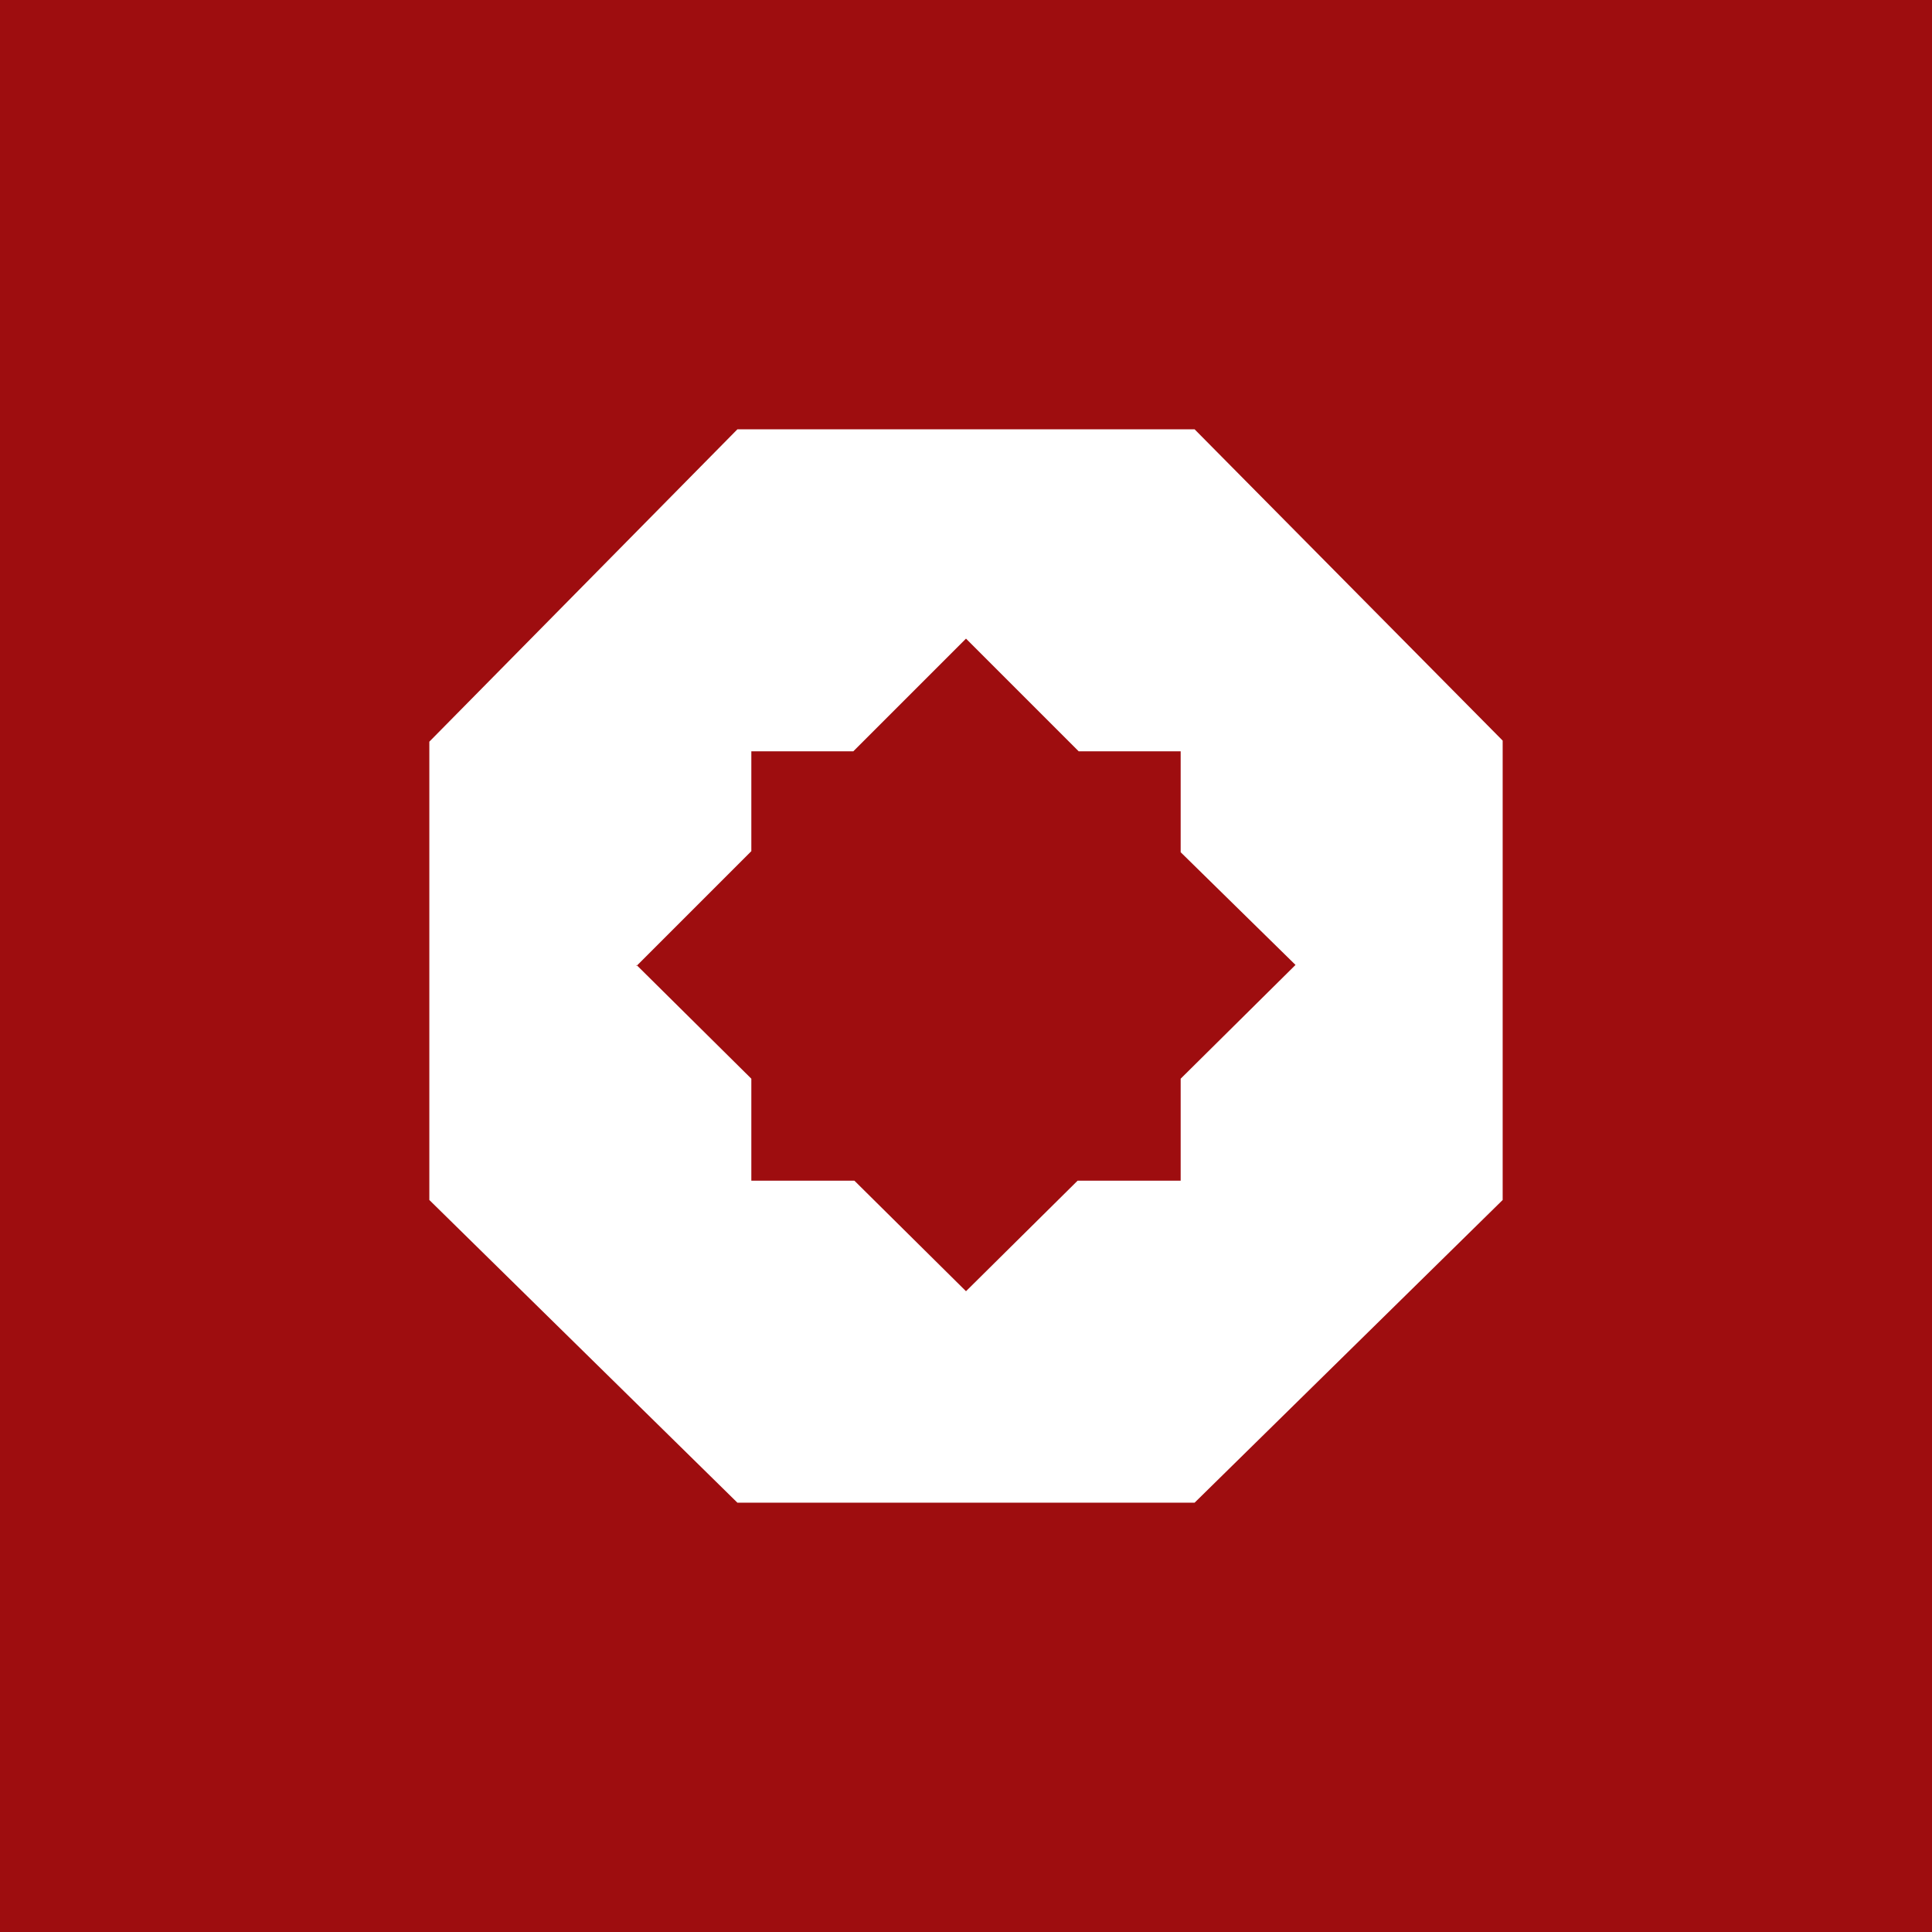 <!-- by TradingView --><svg width="18" height="18" viewBox="0 0 18 18" xmlns="http://www.w3.org/2000/svg"><path fill="#9E0D0F" d="M0 0h18v18H0z"/><path fill-rule="evenodd" d="M6.87 4h4.26L14 6.9v4.28L11.13 14H6.87L4 11.18V6.91L6.87 4Zm-.94 5L7 7.93V7h.95L9 5.95 10.05 7H11v.94l1.07 1.05L11 10.05V11h-.96L9 12.03 7.96 11H7v-.95L5.93 8.99Z" fill="#fff"/></svg>